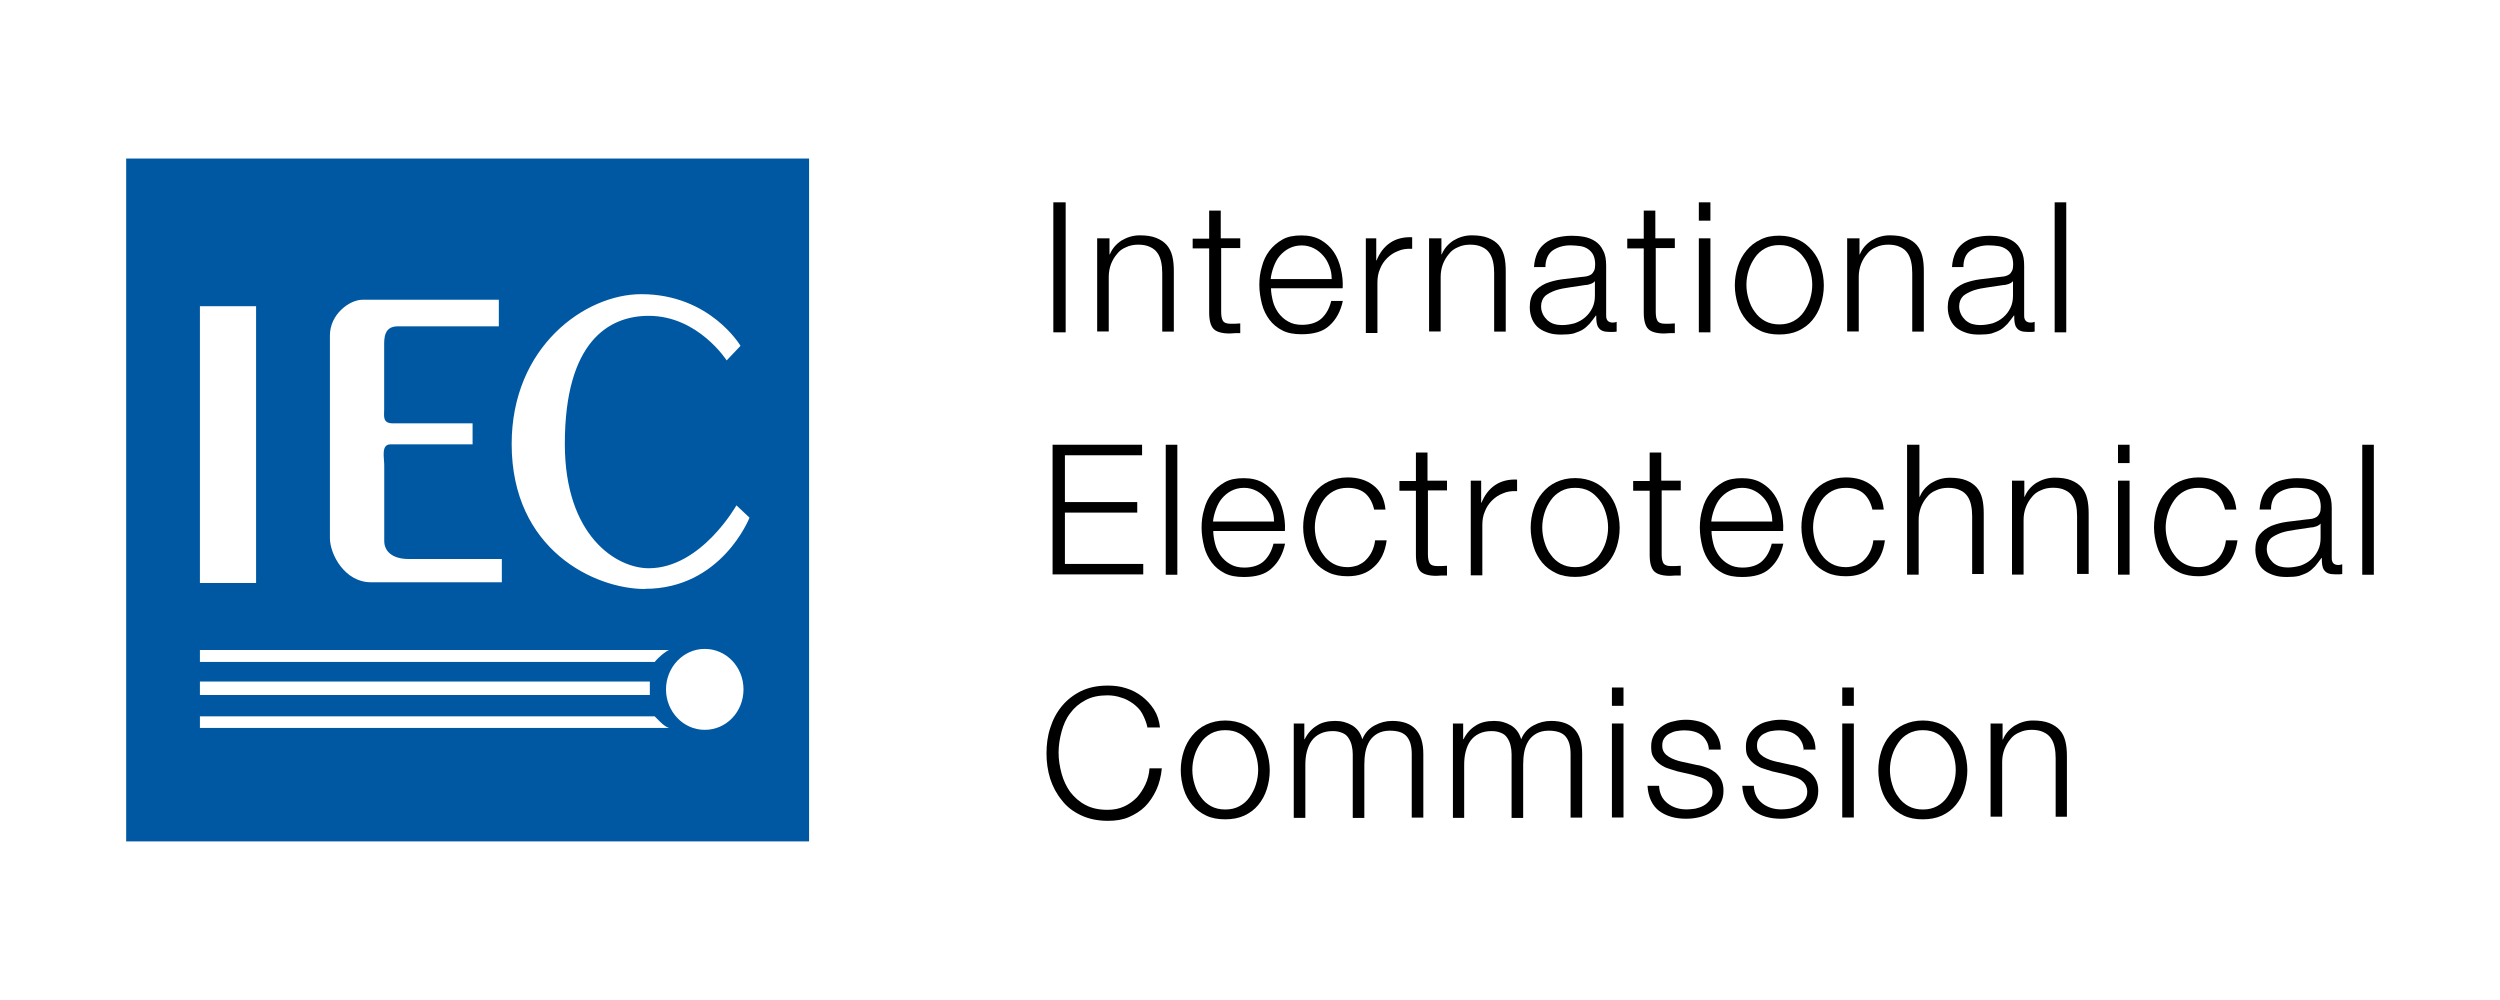 <?xml version="1.0" encoding="UTF-8"?>
<svg id="logos" xmlns="http://www.w3.org/2000/svg" viewBox="0 0 300 120">
  <defs>
    <style>
      .cls-1 {
        fill: #0058a2;
      }
    </style>
  </defs>
  <g id="iec">
    <g>
      <path d="M126.4,24.28h1.48v15.6h-1.48v-15.6Z"/>
      <path d="M131.75,28.6h1.39v1.93h.04c.27-.67.72-1.21,1.39-1.66.67-.4,1.39-.63,2.2-.63.76,0,1.44.09,1.98.31.54.22.94.49,1.26.85.31.36.54.81.67,1.35.13.54.18,1.12.18,1.8v7.24h-1.39v-7.01c0-.49-.04-.94-.13-1.35-.09-.4-.22-.76-.45-1.08-.22-.31-.49-.54-.9-.72-.36-.18-.85-.27-1.39-.27s-1.03.09-1.48.31c-.45.18-.81.45-1.08.81-.31.36-.54.76-.72,1.21-.18.49-.27.99-.27,1.53v6.56h-1.39v-11.19h.09Z"/>
      <path d="M146.54,28.6h2.29v1.17h-2.29v7.6c0,.45.04.81.18,1.08s.45.4.94.4c.4,0,.76,0,1.17-.04v1.17h-.63c-.22,0-.4.04-.63.04-.9,0-1.57-.18-1.93-.54-.36-.36-.54-1.03-.54-1.98v-7.69h-1.98v-1.17h1.98v-3.37h1.39v3.33h.04Z"/>
      <path d="M152.52,34.58c0,.49.09.99.22,1.53.13.54.36.99.67,1.44.31.4.67.76,1.17,1.03.45.27,1.03.4,1.66.4.99,0,1.8-.27,2.34-.76.58-.54.94-1.21,1.17-2.11h1.39c-.27,1.26-.81,2.25-1.62,2.97-.76.72-1.89,1.03-3.33,1.03-.9,0-1.66-.13-2.29-.45s-1.17-.76-1.57-1.3c-.4-.54-.72-1.17-.9-1.89s-.31-1.48-.31-2.29c0-.76.09-1.48.31-2.2.18-.72.49-1.35.9-1.89s.94-.99,1.57-1.35,1.39-.49,2.29-.49,1.66.18,2.29.54,1.17.85,1.57,1.44.67,1.26.85,2.02.27,1.53.22,2.34h-8.63ZM159.8,33.45c0-.54-.09-1.03-.27-1.48-.18-.49-.4-.9-.72-1.26-.31-.36-.67-.67-1.12-.9s-.94-.36-1.48-.36c-.58,0-1.08.13-1.53.36s-.81.54-1.12.9c-.31.36-.54.81-.72,1.3s-.31.99-.36,1.48h7.33v-.04Z"/>
      <path d="M163.89,28.6h1.26v2.65h.04c.36-.9.9-1.62,1.62-2.11.72-.49,1.62-.72,2.65-.67v1.39c-.63-.04-1.21.04-1.71.27-.49.18-.94.49-1.3.85-.36.36-.67.81-.85,1.3-.22.49-.31,1.03-.31,1.66v6.02h-1.39v-11.37Z"/>
      <path d="M171.58,28.6h1.39v1.93h.04c.27-.67.72-1.21,1.39-1.66.67-.4,1.39-.63,2.2-.63.76,0,1.44.09,1.98.31.54.22.94.49,1.26.85.31.36.54.81.67,1.35.13.54.18,1.12.18,1.8v7.24h-1.39v-7.01c0-.49-.04-.94-.13-1.35-.09-.4-.22-.76-.45-1.08-.22-.31-.49-.54-.9-.72-.36-.18-.85-.27-1.39-.27s-1.03.09-1.48.31c-.45.18-.81.45-1.08.81-.31.36-.54.76-.72,1.21-.18.49-.27.99-.27,1.53v6.56h-1.39v-11.19h.09Z"/>
      <path d="M184.08,32.06c.04-.67.18-1.21.4-1.71.22-.49.54-.85.94-1.17.4-.31.85-.54,1.39-.67s1.12-.22,1.8-.22c.49,0,.99.04,1.48.13.49.09.94.27,1.35.54.4.27.72.63.94,1.12.27.49.36,1.08.36,1.84v5.98c0,.54.27.81.81.81.18,0,.31-.04.45-.09v1.17c-.18.04-.31.04-.4.04h-.45c-.36,0-.63-.04-.85-.13-.22-.09-.36-.22-.49-.4-.13-.18-.18-.4-.22-.63s-.04-.49-.04-.81h-.04c-.27.36-.49.67-.76.99-.27.27-.54.54-.85.72-.31.18-.67.31-1.08.45-.4.09-.85.13-1.44.13-.54,0-1.03-.04-1.48-.18s-.85-.31-1.21-.58c-.36-.27-.63-.63-.81-1.03s-.31-.9-.31-1.48c0-.76.18-1.39.54-1.84.36-.45.81-.76,1.39-1.03.58-.22,1.21-.4,1.93-.49.72-.09,1.44-.18,2.2-.27.27-.04.54-.04.76-.09s.4-.13.54-.22c.13-.09.27-.27.36-.45.09-.18.13-.45.13-.76,0-.45-.09-.85-.22-1.12s-.36-.54-.63-.72c-.27-.18-.58-.31-.94-.36-.36-.04-.72-.09-1.17-.09-.85,0-1.57.22-2.16.63-.54.4-.85,1.08-.85,1.98h-1.35v.04ZM191.4,33.72h0c-.13.18-.31.27-.54.36-.27.09-.45.13-.67.13-.58.09-1.17.18-1.8.27s-1.17.18-1.71.36c-.49.18-.94.4-1.26.67-.31.31-.49.72-.49,1.26,0,.36.09.67.22.94s.31.49.54.72c.22.18.49.36.81.45.31.09.63.13.94.13.54,0,1.03-.09,1.53-.22.49-.18.9-.4,1.26-.72s.63-.67.85-1.12.31-.94.31-1.48v-1.75Z"/>
      <path d="M198.69,28.6h2.29v1.17h-2.29v7.6c0,.45.04.81.18,1.08s.45.4.94.4c.4,0,.76,0,1.17-.04v1.17h-.63c-.22,0-.4.04-.63.04-.9,0-1.57-.18-1.93-.54-.36-.36-.54-1.03-.54-1.98v-7.69h-1.98v-1.17h1.98v-3.37h1.39v3.33h.04Z"/>
      <path d="M203.86,24.28h1.39v2.2h-1.39v-2.2ZM203.86,28.6h1.39v11.28h-1.39v-11.28Z"/>
      <path d="M213.52,28.28c.85,0,1.62.18,2.29.49.67.31,1.21.76,1.66,1.3.45.54.81,1.17,1.03,1.89s.36,1.48.36,2.29-.13,1.57-.36,2.29-.58,1.35-1.03,1.89-.99.94-1.66,1.26c-.67.31-1.44.45-2.29.45s-1.62-.13-2.29-.45-1.21-.72-1.66-1.26c-.45-.54-.81-1.17-1.03-1.89s-.36-1.48-.36-2.29.13-1.57.36-2.29.58-1.35,1.03-1.89.99-.99,1.66-1.3c.67-.36,1.44-.49,2.29-.49ZM213.52,29.41c-.67,0-1.21.13-1.71.4s-.9.63-1.21,1.08-.58.94-.76,1.53c-.18.58-.27,1.17-.27,1.75s.09,1.17.27,1.75.4,1.08.76,1.53c.31.45.72.81,1.21,1.08s1.08.4,1.71.4c.67,0,1.21-.13,1.71-.4.49-.27.9-.63,1.21-1.08s.58-.94.76-1.53c.18-.58.27-1.17.27-1.75s-.09-1.17-.27-1.75-.4-1.08-.76-1.53c-.31-.45-.72-.81-1.21-1.08-.49-.27-1.03-.4-1.71-.4Z"/>
      <path d="M221.75,28.6h1.39v1.93h.04c.27-.67.72-1.21,1.39-1.66.67-.4,1.39-.63,2.2-.63.76,0,1.44.09,1.98.31.54.22.94.49,1.26.85.31.36.54.81.67,1.35.13.54.18,1.12.18,1.8v7.24h-1.39v-7.01c0-.49-.04-.94-.13-1.35-.09-.4-.22-.76-.45-1.08-.22-.31-.49-.54-.9-.72-.36-.18-.85-.27-1.39-.27s-1.03.09-1.48.31c-.45.18-.81.45-1.08.81-.31.36-.54.76-.72,1.21-.18.49-.27.99-.27,1.53v6.56h-1.39v-11.19h.09Z"/>
      <path d="M234.24,32.06c.04-.67.18-1.21.4-1.71.22-.49.54-.85.94-1.17.4-.31.85-.54,1.39-.67.54-.13,1.12-.22,1.8-.22.49,0,.99.04,1.48.13s.94.27,1.35.54c.4.27.72.63.94,1.12.27.49.36,1.08.36,1.84v5.98c0,.54.27.81.81.81.18,0,.31-.04.45-.09v1.17c-.18.04-.31.04-.4.04h-.45c-.36,0-.63-.04-.85-.13-.22-.09-.36-.22-.49-.4s-.18-.4-.22-.63-.04-.49-.04-.81h-.04c-.27.36-.49.67-.76.99-.27.27-.54.54-.85.72s-.67.31-1.08.45c-.4.09-.85.13-1.44.13-.54,0-1.03-.04-1.48-.18s-.85-.31-1.21-.58c-.36-.27-.63-.63-.81-1.03s-.31-.9-.31-1.48c0-.76.18-1.39.54-1.84.36-.45.81-.76,1.39-1.03.58-.22,1.21-.4,1.93-.49.72-.09,1.44-.18,2.2-.27.27-.04.54-.04.76-.09s.4-.13.54-.22.27-.27.36-.45.13-.45.13-.76c0-.45-.09-.85-.22-1.12-.13-.31-.36-.54-.63-.72-.27-.18-.58-.31-.94-.36s-.72-.09-1.17-.09c-.85,0-1.57.22-2.16.63s-.85,1.08-.85,1.98h-1.35v.04ZM241.57,33.72h0c-.13.18-.31.27-.54.36-.27.09-.45.13-.67.13-.58.09-1.17.18-1.8.27s-1.17.18-1.71.36c-.49.18-.94.4-1.26.67-.31.31-.49.72-.49,1.26,0,.36.09.67.22.94s.31.49.54.72c.22.18.49.36.81.45s.63.13.94.13c.54,0,1.03-.09,1.53-.22.49-.18.9-.4,1.26-.72s.63-.67.85-1.12.31-.94.31-1.48v-1.75h0Z"/>
      <path d="M246.56,24.28h1.39v15.6h-1.39v-15.6Z"/>
    </g>
    <g>
      <path d="M126.31,53.37h10.74v1.26h-9.26v5.62h8.68v1.26h-8.68v6.16h9.4v1.26h-10.88v-15.55h0Z"/>
      <path d="M139.89,53.37h1.39v15.6h-1.39v-15.6Z"/>
      <path d="M145.59,63.71c0,.49.09.99.22,1.53.13.54.36.99.67,1.44.31.4.67.76,1.17,1.03.45.27,1.03.4,1.66.4.99,0,1.8-.27,2.34-.76.58-.54.94-1.21,1.17-2.11h1.39c-.27,1.26-.81,2.25-1.62,2.97-.76.72-1.89,1.03-3.33,1.03-.9,0-1.66-.13-2.29-.45s-1.17-.76-1.57-1.3-.72-1.17-.9-1.89-.31-1.48-.31-2.29c0-.76.09-1.48.31-2.2.18-.72.49-1.35.9-1.89.4-.54.94-.99,1.57-1.35s1.39-.49,2.29-.49,1.66.18,2.29.54c.63.36,1.17.85,1.57,1.44.4.58.67,1.26.85,2.02s.27,1.53.22,2.34h-8.63ZM152.88,62.54c0-.54-.09-1.03-.27-1.48-.18-.49-.4-.9-.72-1.26s-.67-.67-1.12-.9-.94-.36-1.48-.36c-.58,0-1.08.13-1.53.36s-.81.54-1.12.9-.54.81-.72,1.3-.31.99-.36,1.48h7.33v-.04Z"/>
      <path d="M164.92,61.24c-.18-.85-.54-1.53-1.03-1.98s-1.21-.72-2.16-.72c-.67,0-1.21.13-1.71.4-.49.27-.9.63-1.21,1.08s-.58.94-.76,1.53c-.18.58-.27,1.17-.27,1.75s.09,1.17.27,1.75.4,1.08.76,1.53c.31.45.72.81,1.21,1.08s1.08.4,1.71.4c.4,0,.81-.09,1.21-.22.36-.18.72-.36.99-.67.27-.27.54-.63.72-1.03s.31-.81.36-1.3h1.39c-.18,1.35-.67,2.43-1.53,3.19-.81.76-1.84,1.12-3.15,1.12-.85,0-1.62-.13-2.29-.45s-1.21-.72-1.66-1.26c-.45-.54-.81-1.17-1.03-1.89s-.36-1.48-.36-2.29.13-1.57.36-2.29.58-1.35,1.03-1.89.99-.99,1.66-1.3c.67-.31,1.44-.49,2.29-.49,1.21,0,2.25.31,3.06.94.85.63,1.35,1.62,1.48,2.92h-1.35v.09Z"/>
      <path d="M171.35,57.68h2.29v1.17h-2.29v7.6c0,.45.04.81.18,1.08s.45.4.94.4c.4,0,.76,0,1.17-.04v1.17h-.63c-.22,0-.4.04-.63.04-.9,0-1.57-.18-1.93-.54-.36-.36-.54-1.03-.54-1.98v-7.69h-1.98v-1.17h1.98v-3.42h1.39v3.37h.04Z"/>
      <path d="M176.48,57.68h1.26v2.65h.04c.36-.9.9-1.62,1.62-2.11s1.62-.72,2.65-.67v1.39c-.63-.04-1.21.04-1.71.27-.49.18-.94.49-1.3.85s-.67.81-.85,1.3c-.22.49-.31,1.03-.31,1.66v6.02h-1.39v-11.37Z"/>
      <path d="M189.02,57.37c.85,0,1.62.18,2.29.49s1.21.76,1.66,1.3.81,1.17,1.03,1.89.36,1.48.36,2.29-.13,1.57-.36,2.29-.58,1.35-1.03,1.89-.99.94-1.66,1.26c-.67.31-1.44.45-2.29.45s-1.62-.13-2.29-.45-1.21-.72-1.66-1.26-.81-1.17-1.03-1.89-.36-1.48-.36-2.29.13-1.57.36-2.29.58-1.35,1.03-1.89.99-.99,1.66-1.3,1.39-.49,2.29-.49ZM189.02,58.54c-.67,0-1.21.13-1.71.4-.49.27-.9.63-1.21,1.08s-.58.94-.76,1.53c-.18.58-.27,1.17-.27,1.75s.09,1.17.27,1.75.4,1.08.76,1.53c.31.45.72.81,1.21,1.08s1.08.4,1.71.4c.67,0,1.21-.13,1.71-.4.49-.27.9-.63,1.21-1.08s.58-.94.76-1.53c.18-.58.27-1.17.27-1.75s-.09-1.17-.27-1.75-.4-1.08-.76-1.53-.72-.81-1.21-1.08c-.49-.27-1.08-.4-1.71-.4Z"/>
      <path d="M199.4,57.68h2.29v1.17h-2.29v7.6c0,.45.04.81.18,1.08s.45.4.94.4c.4,0,.76,0,1.17-.04v1.17h-.63c-.22,0-.4.04-.63.04-.9,0-1.57-.18-1.93-.54-.36-.36-.54-1.03-.54-1.98v-7.69h-1.98v-1.17h1.98v-3.42h1.39v3.37h.04Z"/>
      <path d="M205.38,63.71c0,.49.09.99.22,1.53.13.54.36.99.67,1.44.31.4.67.76,1.17,1.03.45.27,1.03.4,1.66.4.99,0,1.8-.27,2.34-.76.58-.54.94-1.21,1.17-2.11h1.39c-.27,1.26-.81,2.25-1.62,2.97-.76.72-1.89,1.03-3.33,1.03-.9,0-1.66-.13-2.29-.45s-1.17-.76-1.57-1.3-.72-1.17-.9-1.89-.31-1.48-.31-2.29c0-.76.09-1.48.31-2.2.18-.72.49-1.35.9-1.89s.94-.99,1.57-1.35,1.39-.49,2.29-.49,1.66.18,2.29.54c.63.36,1.17.85,1.57,1.44.4.58.67,1.26.85,2.02s.27,1.53.22,2.34h-8.63ZM212.67,62.54c0-.54-.09-1.03-.27-1.48-.18-.49-.4-.9-.72-1.26s-.67-.67-1.12-.9-.94-.36-1.48-.36c-.58,0-1.08.13-1.53.36s-.81.54-1.12.9-.54.81-.72,1.3-.31.99-.36,1.48h7.33v-.04Z"/>
      <path d="M224.71,61.24c-.18-.85-.54-1.53-1.03-1.98s-1.21-.72-2.16-.72c-.67,0-1.21.13-1.71.4-.49.27-.9.63-1.21,1.08s-.58.94-.76,1.53c-.18.58-.27,1.17-.27,1.75s.09,1.17.27,1.75.4,1.08.76,1.53c.31.45.72.81,1.21,1.08s1.08.4,1.71.4c.4,0,.81-.09,1.21-.22.36-.18.72-.36.99-.67.27-.27.54-.63.72-1.03s.31-.81.36-1.3h1.39c-.18,1.35-.67,2.43-1.53,3.19-.81.76-1.84,1.12-3.15,1.12-.85,0-1.62-.13-2.29-.45s-1.21-.72-1.66-1.26c-.45-.54-.81-1.17-1.03-1.89s-.36-1.48-.36-2.29.13-1.57.36-2.29.58-1.35,1.03-1.89.99-.99,1.66-1.3c.67-.31,1.44-.49,2.29-.49,1.21,0,2.25.31,3.06.94.85.63,1.35,1.62,1.48,2.92h-1.35v.09Z"/>
      <path d="M228.94,53.37h1.39v6.25h.04c.27-.67.72-1.21,1.39-1.66.67-.4,1.39-.63,2.2-.63.76,0,1.44.09,1.98.31s.94.49,1.26.85.54.81.67,1.35.18,1.12.18,1.8v7.24h-1.39v-6.92c0-.49-.04-.94-.13-1.35s-.22-.76-.45-1.08c-.22-.31-.49-.54-.9-.72-.36-.18-.85-.27-1.39-.27s-1.03.09-1.48.31c-.45.18-.81.45-1.08.81-.31.36-.54.76-.72,1.21-.18.49-.27.99-.27,1.53v6.56h-1.39v-15.6h.09Z"/>
      <path d="M241.53,57.68h1.39v1.93h.04c.27-.67.72-1.21,1.39-1.66.67-.4,1.39-.63,2.2-.63.76,0,1.44.09,1.98.31s.94.49,1.26.85.54.81.67,1.35.18,1.12.18,1.8v7.24h-1.39v-6.92c0-.49-.04-.94-.13-1.35s-.22-.76-.45-1.08c-.22-.31-.49-.54-.9-.72-.36-.18-.85-.27-1.39-.27s-1.03.09-1.48.31c-.45.18-.81.45-1.08.81-.31.36-.54.76-.72,1.21-.18.49-.27.99-.27,1.53v6.56h-1.39v-11.28h.09Z"/>
      <path d="M254.16,53.37h1.39v2.2h-1.39v-2.2ZM254.16,57.68h1.39v11.28h-1.39v-11.28Z"/>
      <path d="M267.02,61.24c-.18-.85-.54-1.53-1.03-1.98s-1.21-.72-2.16-.72c-.67,0-1.21.13-1.71.4s-.9.63-1.21,1.08-.58.94-.76,1.53-.27,1.17-.27,1.75.09,1.17.27,1.75c.18.58.4,1.08.76,1.53.31.45.72.81,1.21,1.08.49.27,1.08.4,1.71.4.4,0,.81-.09,1.21-.22.36-.18.72-.36.99-.67.27-.27.54-.63.72-1.03.18-.4.31-.81.36-1.3h1.39c-.18,1.35-.67,2.43-1.53,3.19-.81.76-1.84,1.12-3.15,1.12-.85,0-1.62-.13-2.29-.45-.67-.31-1.21-.72-1.66-1.26-.45-.54-.81-1.17-1.03-1.89s-.36-1.48-.36-2.29.13-1.57.36-2.29.58-1.35,1.03-1.89.99-.99,1.66-1.3c.67-.31,1.44-.49,2.29-.49,1.21,0,2.25.31,3.06.94.85.63,1.35,1.62,1.48,2.92h-1.35v.09Z"/>
      <path d="M271.15,61.15c.04-.67.18-1.21.4-1.71.22-.49.54-.85.94-1.17.4-.31.85-.54,1.39-.67.54-.13,1.12-.22,1.8-.22.49,0,.99.04,1.48.13.49.09.94.27,1.35.54s.72.63.94,1.12c.27.49.36,1.08.36,1.84v5.98c0,.54.27.81.81.81.18,0,.31-.04.45-.09v1.17c-.18.04-.31.04-.4.04h-.45c-.36,0-.63-.04-.85-.13-.22-.09-.36-.22-.49-.4s-.18-.4-.22-.63-.04-.49-.04-.81h-.04c-.27.36-.49.67-.76.99-.27.27-.54.54-.85.72s-.67.31-1.08.45c-.4.09-.85.13-1.44.13-.54,0-1.03-.04-1.48-.18s-.85-.31-1.21-.58c-.36-.27-.63-.63-.81-1.03-.18-.4-.31-.9-.31-1.48,0-.76.18-1.39.54-1.84s.81-.76,1.39-1.03c.58-.22,1.21-.4,1.93-.49s1.44-.18,2.2-.27c.27-.04.54-.04.76-.09s.4-.13.54-.22.27-.27.36-.45.13-.45.13-.76c0-.45-.09-.85-.22-1.12-.13-.31-.36-.54-.63-.72-.27-.18-.58-.31-.94-.36s-.72-.09-1.17-.09c-.85,0-1.57.22-2.16.63-.54.4-.85,1.08-.85,1.98h-1.35v.04ZM278.48,62.81h0c-.13.18-.31.27-.54.36-.27.09-.45.13-.67.13-.58.09-1.17.18-1.8.27s-1.17.18-1.71.36c-.49.18-.94.4-1.26.67-.31.31-.49.72-.49,1.26,0,.36.09.67.22.94s.31.49.54.72c.22.18.49.36.81.45s.63.13.94.13c.54,0,1.03-.09,1.53-.22.49-.18.9-.4,1.26-.72s.63-.67.85-1.12.31-.94.31-1.48v-1.75h0Z"/>
      <path d="M283.47,53.37h1.39v15.6h-1.39v-15.6Z"/>
    </g>
    <g>
      <path d="M137.68,87.22c-.13-.58-.36-1.12-.63-1.62s-.67-.85-1.08-1.17c-.45-.31-.9-.58-1.44-.72-.49-.18-1.08-.27-1.62-.27-1.03,0-1.93.18-2.65.58-.76.4-1.35.9-1.84,1.57-.49.63-.81,1.39-1.03,2.2s-.36,1.66-.36,2.52.13,1.66.36,2.52c.22.81.58,1.57,1.03,2.2.49.63,1.08,1.17,1.84,1.57s1.62.58,2.65.58c.72,0,1.39-.13,1.98-.4s1.08-.63,1.53-1.08c.4-.45.76-.99,1.03-1.57.27-.58.45-1.26.49-1.93h1.48c-.09.94-.31,1.84-.67,2.61-.36.76-.81,1.44-1.35,1.98-.54.54-1.21.94-1.93,1.26s-1.57.45-2.52.45c-1.21,0-2.29-.22-3.24-.67s-1.71-1.03-2.29-1.8c-.63-.76-1.08-1.62-1.39-2.56-.31-.99-.45-2.02-.45-3.06s.13-2.11.45-3.06c.31-.99.76-1.84,1.39-2.61.63-.76,1.39-1.35,2.29-1.8.94-.45,1.98-.67,3.24-.67.76,0,1.48.09,2.16.31.72.22,1.35.54,1.93.99s1.03.94,1.44,1.57c.4.63.63,1.35.72,2.16h-1.53v-.09Z"/>
      <path d="M147.03,86.46c.85,0,1.62.18,2.29.49s1.21.76,1.66,1.3c.45.54.81,1.17,1.03,1.89s.36,1.48.36,2.29-.13,1.57-.36,2.29-.58,1.35-1.03,1.89-.99.94-1.66,1.26c-.67.31-1.44.45-2.29.45s-1.62-.13-2.29-.45-1.21-.72-1.66-1.26c-.45-.54-.81-1.17-1.03-1.89s-.36-1.48-.36-2.29.13-1.57.36-2.29.58-1.35,1.03-1.89.99-.99,1.66-1.3c.67-.31,1.44-.49,2.29-.49ZM147.03,87.62c-.67,0-1.21.13-1.71.4-.49.27-.9.63-1.21,1.08s-.58.94-.76,1.53c-.18.58-.27,1.17-.27,1.75s.09,1.17.27,1.75.4,1.08.76,1.53c.31.45.72.81,1.21,1.08s1.08.4,1.71.4c.67,0,1.21-.13,1.71-.4.49-.27.9-.63,1.21-1.08s.58-.94.76-1.53c.18-.58.27-1.17.27-1.75s-.09-1.17-.27-1.75-.4-1.08-.76-1.53-.72-.81-1.21-1.08c-.49-.27-1.03-.4-1.71-.4Z"/>
      <path d="M155.26,86.82h1.26v1.89h.04c.36-.72.85-1.26,1.44-1.62.58-.4,1.35-.58,2.25-.58.76,0,1.39.18,2.02.54.58.36.99.9,1.21,1.66.31-.76.81-1.3,1.48-1.66.67-.36,1.35-.54,2.11-.54,2.47,0,3.73,1.3,3.73,3.96v7.64h-1.39v-7.6c0-.94-.18-1.62-.58-2.11s-1.08-.72-2.07-.72c-.58,0-1.08.13-1.48.36s-.72.54-.94.9-.4.81-.49,1.3-.13.99-.13,1.53v6.38h-1.39v-7.64c0-.36-.04-.72-.13-1.08-.09-.36-.22-.63-.4-.9s-.4-.45-.72-.58-.67-.22-1.12-.22c-.58,0-1.08.09-1.53.31s-.76.49-1.03.85c-.27.36-.45.81-.58,1.3s-.18,1.03-.18,1.66v6.29h-1.39v-11.33h.04Z"/>
      <path d="M174.32,86.82h1.26v1.89h.04c.36-.72.85-1.26,1.44-1.62.58-.4,1.35-.58,2.25-.58.76,0,1.39.18,2.02.54.58.36.99.9,1.21,1.66.31-.76.81-1.3,1.48-1.66.67-.36,1.35-.54,2.11-.54,2.47,0,3.73,1.3,3.73,3.96v7.64h-1.39v-7.6c0-.94-.18-1.62-.58-2.11s-1.08-.72-2.07-.72c-.58,0-1.08.13-1.48.36s-.72.54-.94.9-.4.81-.49,1.3-.13.99-.13,1.53v6.38h-1.39v-7.64c0-.36-.04-.72-.13-1.08-.09-.36-.22-.63-.4-.9s-.4-.45-.72-.58-.67-.22-1.12-.22c-.58,0-1.08.09-1.53.31s-.76.49-1.03.85c-.27.36-.45.81-.58,1.3s-.18,1.03-.18,1.66v6.29h-1.35v-11.33Z"/>
      <path d="M193.43,82.5h1.39v2.2h-1.39v-2.2ZM193.43,86.82h1.39v11.28h-1.39v-11.28Z"/>
      <path d="M205.07,90.1c0-.4-.09-.81-.27-1.12s-.36-.58-.63-.76c-.27-.22-.58-.36-.94-.45-.36-.09-.72-.13-1.12-.13-.31,0-.63.04-.94.09s-.58.18-.85.31c-.27.13-.49.36-.63.58-.18.27-.22.54-.22.9,0,.31.09.58.22.76.13.22.36.4.58.54.22.13.49.27.76.36.27.09.54.18.76.22l1.84.4c.4.04.76.18,1.17.31.4.13.72.36,1.03.58.31.27.54.54.72.9s.27.81.27,1.3c0,.63-.13,1.12-.4,1.57s-.63.76-1.08,1.03c-.45.27-.9.45-1.44.58s-1.08.18-1.57.18c-1.3,0-2.38-.31-3.24-.94-.81-.63-1.3-1.62-1.39-3.01h1.39c.04.94.4,1.62,1.03,2.11s1.39.72,2.29.72c.31,0,.67-.04,1.03-.09.36-.09.67-.18.99-.36s.54-.4.76-.67c.18-.27.31-.58.31-.99,0-.31-.09-.63-.22-.85s-.31-.4-.54-.58c-.22-.13-.49-.27-.81-.36-.31-.09-.58-.18-.9-.27l-1.75-.4c-.45-.13-.85-.27-1.26-.4-.36-.13-.72-.36-.99-.58s-.49-.49-.67-.81c-.18-.31-.22-.72-.22-1.21,0-.58.13-1.03.4-1.48.27-.4.58-.72.99-.99.4-.27.85-.45,1.35-.54.49-.13.99-.18,1.48-.18.58,0,1.08.09,1.57.22s.9.36,1.3.67c.36.31.67.67.9,1.12s.36.99.36,1.57h-1.44v.13Z"/>
      <path d="M216.44,90.1c0-.4-.09-.81-.27-1.12s-.36-.58-.63-.76c-.27-.22-.58-.36-.94-.45-.36-.09-.72-.13-1.12-.13-.31,0-.63.04-.94.09s-.58.18-.85.31c-.27.13-.49.36-.63.58-.18.27-.22.54-.22.9,0,.31.09.58.22.76.13.22.36.4.58.54.22.13.49.27.76.36.27.09.54.18.76.22l1.84.4c.4.04.76.18,1.17.31.4.13.72.36,1.03.58.31.27.54.54.72.9s.27.81.27,1.3c0,.63-.13,1.12-.4,1.57s-.63.76-1.08,1.03c-.45.27-.9.45-1.44.58s-1.08.18-1.57.18c-1.3,0-2.38-.31-3.24-.94-.81-.63-1.3-1.62-1.39-3.01h1.39c.04.94.4,1.62,1.03,2.11s1.39.72,2.29.72c.31,0,.67-.04,1.03-.09.36-.09.67-.18.99-.36s.54-.4.76-.67c.18-.27.31-.58.31-.99,0-.31-.09-.63-.22-.85s-.31-.4-.54-.58c-.22-.13-.49-.27-.81-.36-.31-.09-.58-.18-.9-.27l-1.75-.4c-.45-.13-.85-.27-1.26-.4-.36-.13-.72-.36-.99-.58s-.49-.49-.67-.81c-.18-.31-.22-.72-.22-1.21,0-.58.13-1.03.4-1.48.27-.4.58-.72.99-.99.4-.27.85-.45,1.35-.54.49-.13.99-.18,1.48-.18.58,0,1.08.09,1.57.22s.9.36,1.3.67c.36.31.67.67.9,1.12s.36.99.36,1.57h-1.44v.13Z"/>
      <path d="M221.07,82.5h1.39v2.2h-1.39v-2.2ZM221.07,86.82h1.39v11.28h-1.39v-11.28Z"/>
      <path d="M230.74,86.46c.85,0,1.62.18,2.29.49s1.21.76,1.66,1.3c.45.54.81,1.17,1.03,1.89.22.72.36,1.48.36,2.29s-.13,1.57-.36,2.29-.58,1.35-1.03,1.89-.99.94-1.66,1.26c-.67.31-1.44.45-2.29.45s-1.62-.13-2.29-.45-1.21-.72-1.66-1.26c-.45-.54-.81-1.17-1.03-1.89s-.36-1.48-.36-2.29.13-1.57.36-2.29.58-1.35,1.03-1.89.99-.99,1.66-1.3c.67-.31,1.44-.49,2.29-.49ZM230.74,87.62c-.67,0-1.21.13-1.71.4s-.9.63-1.21,1.08-.58.94-.76,1.53c-.18.58-.27,1.17-.27,1.75s.09,1.17.27,1.75.4,1.08.76,1.53c.31.45.72.81,1.21,1.08s1.08.4,1.71.4c.67,0,1.21-.13,1.71-.4.49-.27.9-.63,1.21-1.08s.58-.94.76-1.53c.18-.58.27-1.17.27-1.75s-.09-1.17-.27-1.75-.4-1.08-.76-1.53-.72-.81-1.21-1.08c-.49-.27-1.08-.4-1.71-.4Z"/>
      <path d="M238.92,86.82h1.39v1.93h.04c.27-.67.72-1.21,1.39-1.66.67-.4,1.39-.63,2.2-.63.76,0,1.44.09,1.98.31s.94.49,1.26.85.54.81.67,1.35.18,1.12.18,1.8v7.24h-1.35v-7.01c0-.49-.04-.94-.13-1.35s-.22-.76-.45-1.08c-.22-.31-.49-.54-.9-.72-.36-.18-.85-.27-1.39-.27s-1.03.09-1.48.31c-.45.18-.81.45-1.08.81-.31.36-.54.76-.72,1.21-.18.49-.27.99-.27,1.53v6.56h-1.39v-11.19h.04Z"/>
    </g>
    <path class="cls-1" d="M15.14,19.02v81.95h81.95V19.02H15.14ZM39.59,40.24c0-2.52,2.34-4.27,3.91-4.27h16.36v3.19h-12.14c-1.66,0-1.62,1.48-1.62,2.34v7.64c0,.76-.22,1.66,1.03,1.66h9.58v2.52h-9.84c-1.17,0-.76,1.57-.76,2.52v9.08c0,1.21.94,2.16,2.92,2.16h11.19v2.79h-15.73c-3.1,0-4.9-3.33-4.9-5.3v-24.32ZM23.99,36.74h6.74v33.22h-6.74v-33.22ZM23.99,78h56.3c.06-.02.07,0,.07,0h-.07c-.1.03-.33.15-.87.58-.63.54-.85.85-.85.85H23.99v-1.44ZM23.99,81.78h53.99v1.62H23.99v-1.62ZM23.99,87.35v-1.39h54.57s.27.27.63.63c.72.72,1.12.76,1.12.76H23.99ZM84.59,87.58s-.01,0-.02,0-.01,0-.02,0c-2.56,0-4.63-2.2-4.63-4.85s2.07-4.86,4.63-4.86c0,0,.01,0,.02,0,0,0,.01,0,.02,0,2.56,0,4.63,2.16,4.63,4.86s-2.07,4.85-4.63,4.85ZM77.4,70.68c-6.02,0-16-4.68-16-17.4,0-11.69,8.81-17.98,15.55-17.98,8.27,0,11.91,6.2,11.91,6.2l-1.66,1.75s-3.42-5.35-9.35-5.35c-4.81,0-10.07,3.1-10.07,15.37,0,11.06,6.2,14.92,10.07,14.92,6.29,0,10.52-7.55,10.52-7.55l1.57,1.48s-3.33,8.54-12.54,8.54Z"/>
  </g>
</svg>